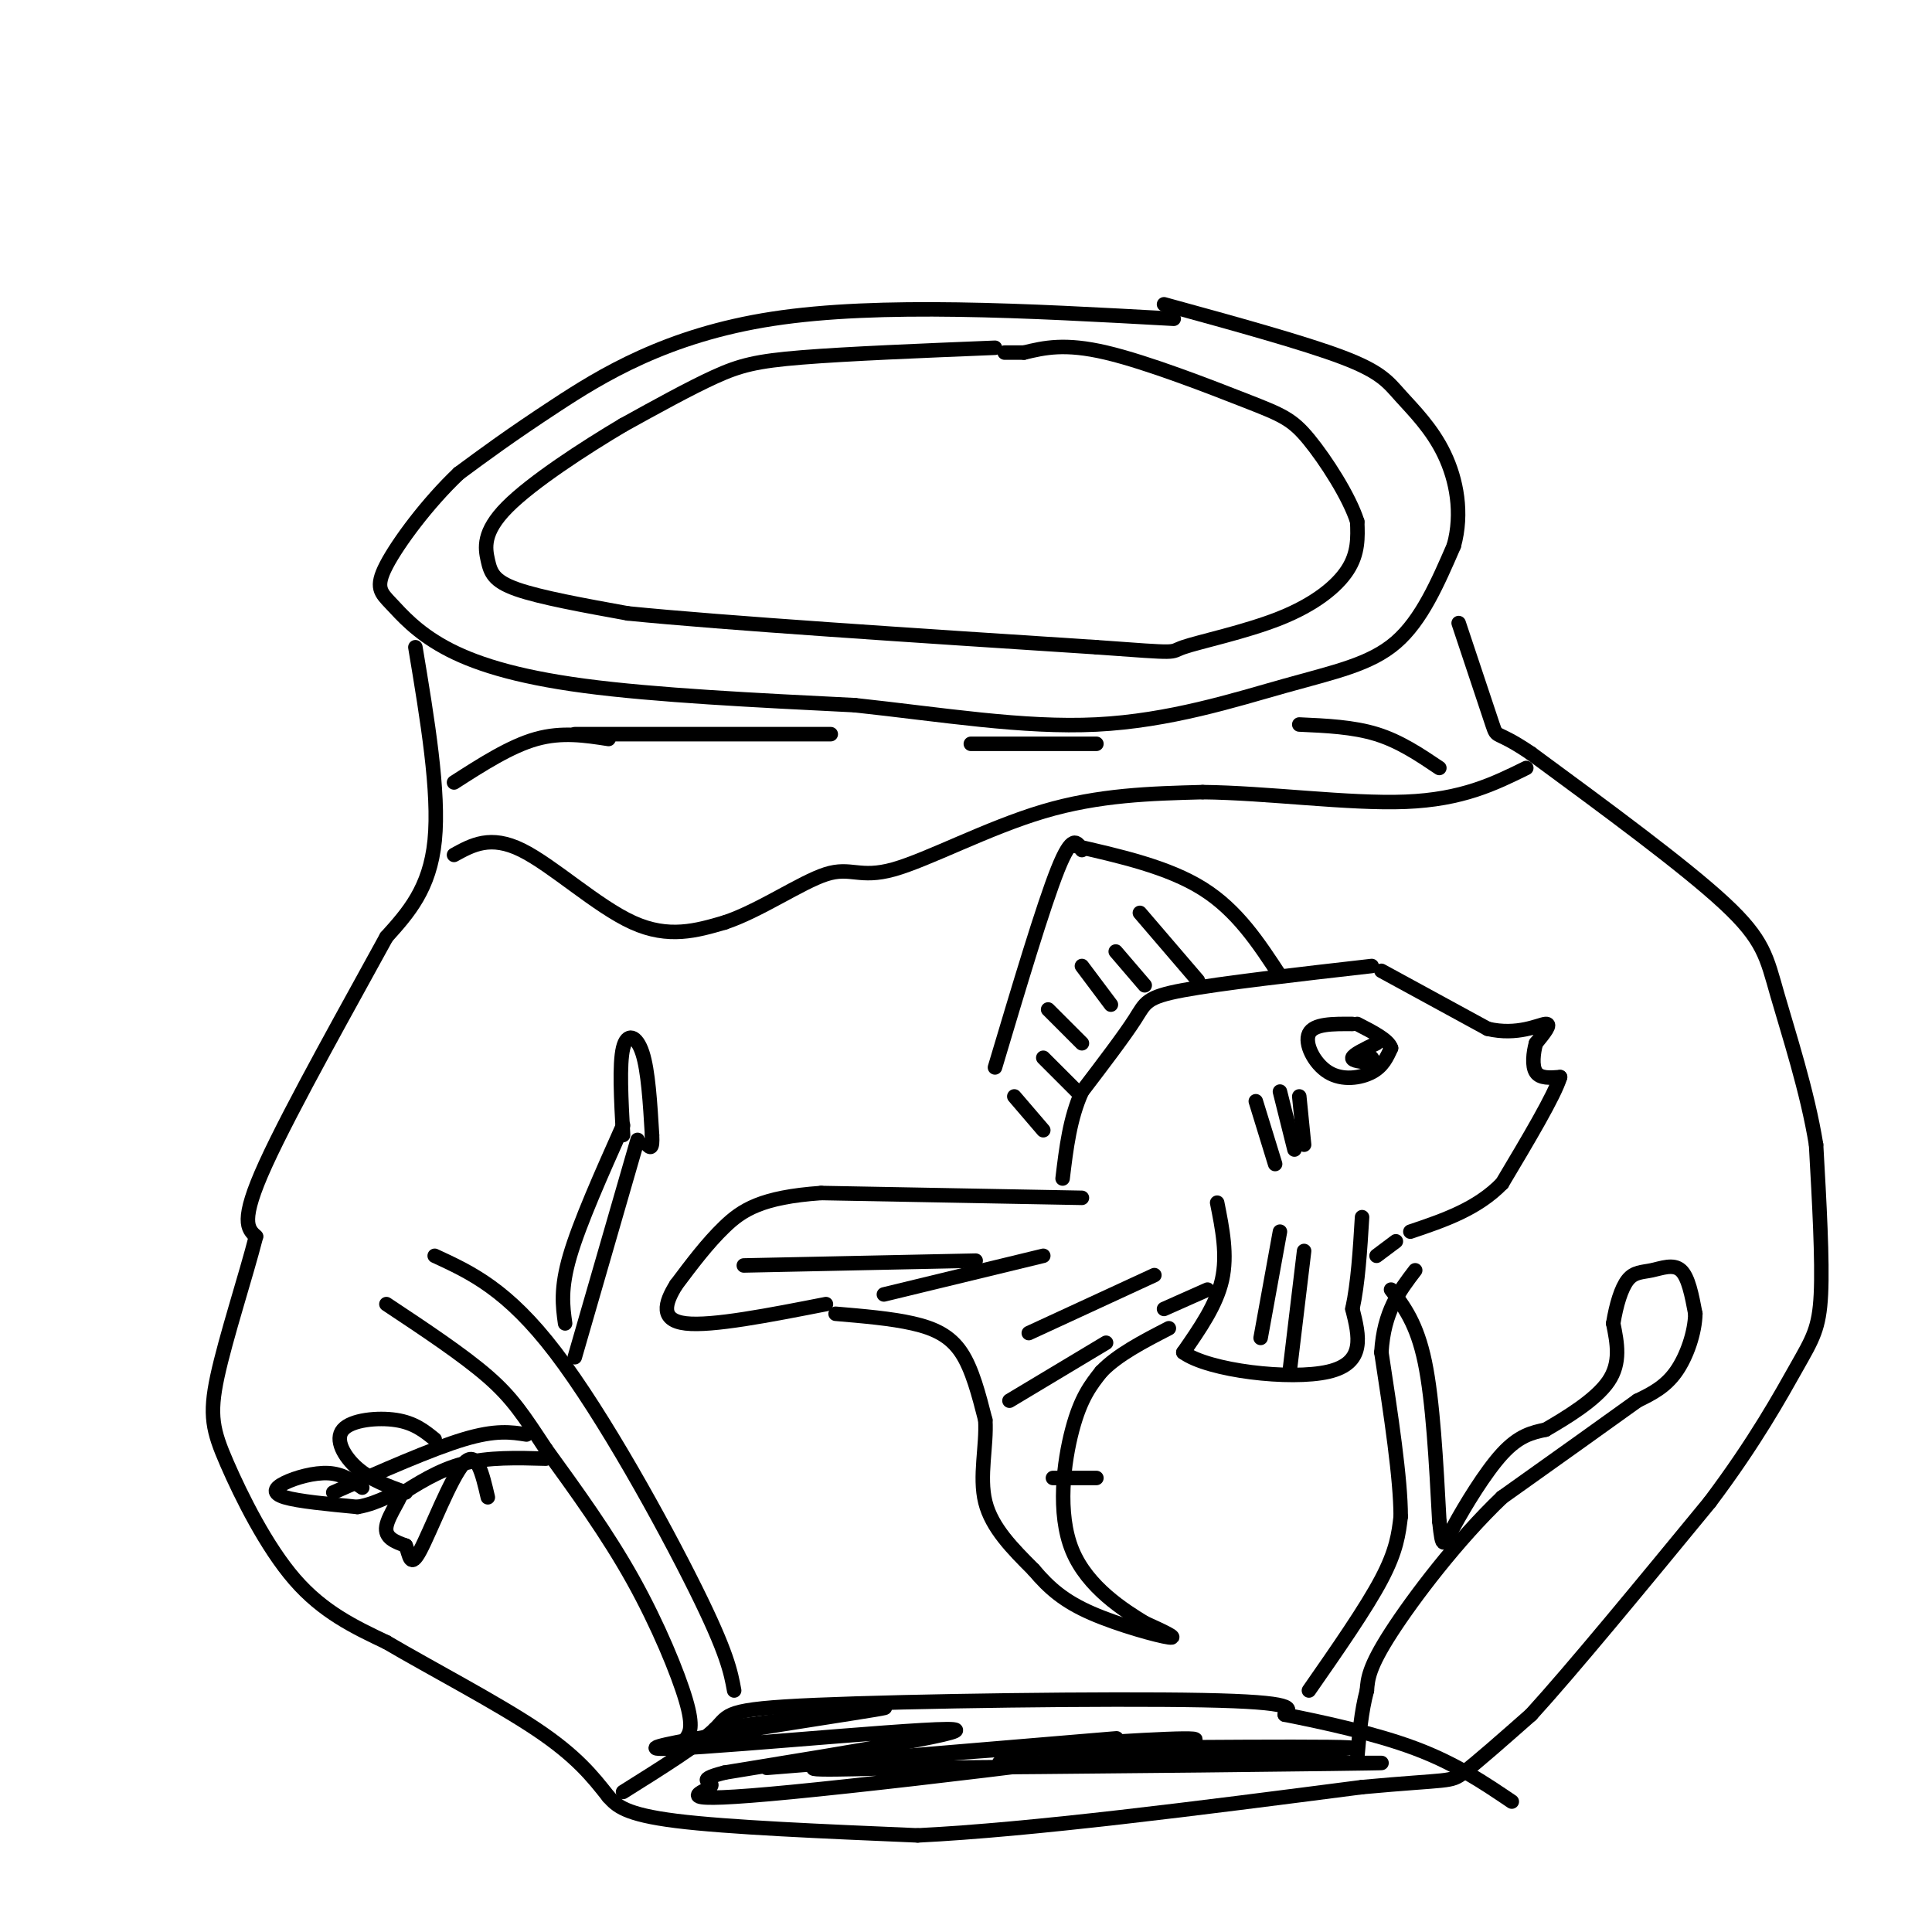 <svg viewBox='0 0 400 400' version='1.1' xmlns='http://www.w3.org/2000/svg' xmlns:xlink='http://www.w3.org/1999/xlink'><g fill='none' stroke='rgb(0,0,0)' stroke-width='3' stroke-linecap='round' stroke-linejoin='round'><path d='M243,66c-30.489,-1.689 -60.978,-3.378 -83,0c-22.022,3.378 -35.578,11.822 -45,18c-9.422,6.178 -14.711,10.089 -20,14'/><path d='M95,98c-6.450,6.099 -12.574,14.347 -15,19c-2.426,4.653 -1.156,5.711 1,8c2.156,2.289 5.196,5.809 11,9c5.804,3.191 14.373,6.055 29,8c14.627,1.945 35.314,2.973 56,4'/><path d='M177,146c17.952,1.930 34.833,4.754 50,4c15.167,-0.754 28.622,-5.088 39,-8c10.378,-2.912 17.679,-4.404 23,-9c5.321,-4.596 8.660,-12.298 12,-20'/><path d='M301,113c1.876,-6.762 0.565,-13.668 -2,-19c-2.565,-5.332 -6.383,-9.089 -9,-12c-2.617,-2.911 -4.033,-4.974 -12,-8c-7.967,-3.026 -22.483,-7.013 -37,-11'/><path d='M206,72c-15.311,0.622 -30.622,1.244 -40,2c-9.378,0.756 -12.822,1.644 -18,4c-5.178,2.356 -12.089,6.178 -19,10'/><path d='M129,88c-8.110,4.810 -18.885,11.836 -24,17c-5.115,5.164 -4.569,8.467 -4,11c0.569,2.533 1.163,4.295 6,6c4.837,1.705 13.919,3.352 23,5'/><path d='M130,127c20.000,2.000 58.500,4.500 97,7'/><path d='M227,134c18.088,1.319 14.807,1.116 18,0c3.193,-1.116 12.860,-3.147 20,-6c7.140,-2.853 11.754,-6.530 14,-10c2.246,-3.470 2.123,-6.735 2,-10'/><path d='M281,108c-1.576,-5.072 -6.515,-12.751 -10,-17c-3.485,-4.249 -5.515,-5.067 -13,-8c-7.485,-2.933 -20.424,-7.981 -29,-10c-8.576,-2.019 -12.788,-1.010 -17,0'/><path d='M212,73c-3.500,0.000 -3.750,0.000 -4,0'/><path d='M86,134c2.500,15.000 5.000,30.000 4,40c-1.000,10.000 -5.500,15.000 -10,20'/><path d='M80,194c-7.022,12.889 -19.578,35.111 -25,47c-5.422,11.889 -3.711,13.444 -2,15'/><path d='M53,256c-2.080,8.139 -6.279,20.986 -8,29c-1.721,8.014 -0.963,11.196 2,18c2.963,6.804 8.132,17.230 14,24c5.868,6.770 12.434,9.885 19,13'/><path d='M80,340c9.178,5.400 22.622,12.400 31,18c8.378,5.600 11.689,9.800 15,14'/><path d='M126,372c1.667,1.833 3.333,3.667 14,5c10.667,1.333 30.333,2.167 50,3'/><path d='M190,380c23.667,-1.167 57.833,-5.583 92,-10'/><path d='M282,370c18.356,-1.689 18.244,-0.911 21,-3c2.756,-2.089 8.378,-7.044 14,-12'/><path d='M317,355c8.500,-9.333 22.750,-26.667 37,-44'/><path d='M354,311c9.488,-12.619 14.708,-22.167 18,-28c3.292,-5.833 4.655,-7.952 5,-15c0.345,-7.048 -0.327,-19.024 -1,-31'/><path d='M376,237c-1.786,-11.048 -5.750,-23.167 -8,-31c-2.250,-7.833 -2.786,-11.381 -11,-19c-8.214,-7.619 -24.107,-19.310 -40,-31'/><path d='M317,156c-7.689,-5.222 -6.911,-2.778 -8,-6c-1.089,-3.222 -4.044,-12.111 -7,-21'/><path d='M265,202c-4.417,-6.750 -8.833,-13.500 -16,-18c-7.167,-4.500 -17.083,-6.750 -27,-9'/><path d='M224,176c-1.000,-1.750 -2.000,-3.500 -5,4c-3.000,7.500 -8.000,24.250 -13,41'/><path d='M284,200c-15.600,1.778 -31.200,3.556 -39,5c-7.800,1.444 -7.800,2.556 -10,6c-2.200,3.444 -6.600,9.222 -11,15'/><path d='M224,226c-2.500,5.500 -3.250,11.750 -4,18'/><path d='M210,227c0.000,0.000 6.000,7.000 6,7'/><path d='M216,219c0.000,0.000 7.000,7.000 7,7'/><path d='M217,209c0.000,0.000 7.000,7.000 7,7'/><path d='M224,200c0.000,0.000 6.000,8.000 6,8'/><path d='M231,197c0.000,0.000 6.000,7.000 6,7'/><path d='M236,189c0.000,0.000 12.000,14.000 12,14'/><path d='M286,201c0.000,0.000 22.000,12.000 22,12'/><path d='M308,213c6.178,1.467 10.622,-0.867 12,-1c1.378,-0.133 -0.311,1.933 -2,4'/><path d='M318,216c-0.533,1.911 -0.867,4.689 0,6c0.867,1.311 2.933,1.156 5,1'/><path d='M323,223c-1.167,3.833 -6.583,12.917 -12,22'/><path d='M311,245c-5.167,5.333 -12.083,7.667 -19,10'/><path d='M252,249c1.083,5.417 2.167,10.833 1,16c-1.167,5.167 -4.583,10.083 -8,15'/><path d='M245,280c5.200,3.800 22.200,5.800 30,4c7.800,-1.800 6.400,-7.400 5,-13'/><path d='M280,271c1.167,-5.333 1.583,-12.167 2,-19'/><path d='M265,255c0.000,0.000 -4.000,22.000 -4,22'/><path d='M270,259c0.000,0.000 -3.000,25.000 -3,25'/><path d='M289,257c0.000,0.000 -4.000,3.000 -4,3'/><path d='M250,267c0.000,0.000 -9.000,4.000 -9,4'/><path d='M224,248c0.000,0.000 -54.000,-1.000 -54,-1'/><path d='M170,247c-12.400,0.867 -16.400,3.533 -20,7c-3.600,3.467 -6.800,7.733 -10,12'/><path d='M140,266c-2.400,3.822 -3.400,7.378 2,8c5.400,0.622 17.200,-1.689 29,-4'/><path d='M173,272c5.756,0.489 11.511,0.978 16,2c4.489,1.022 7.711,2.578 10,6c2.289,3.422 3.644,8.711 5,14'/><path d='M204,294c0.333,5.333 -1.333,11.667 0,17c1.333,5.333 5.667,9.667 10,14'/><path d='M214,325c3.250,3.869 6.375,6.542 12,9c5.625,2.458 13.750,4.702 16,5c2.250,0.298 -1.375,-1.351 -5,-3'/><path d='M237,336c-4.095,-2.512 -11.833,-7.292 -15,-15c-3.167,-7.708 -1.762,-18.345 0,-25c1.762,-6.655 3.881,-9.327 6,-12'/><path d='M228,284c3.333,-3.500 8.667,-6.250 14,-9'/><path d='M154,262c0.000,0.000 48.000,-1.000 48,-1'/><path d='M183,268c0.000,0.000 33.000,-8.000 33,-8'/><path d='M213,276c0.000,0.000 26.000,-12.000 26,-12'/><path d='M209,290c0.000,0.000 20.000,-12.000 20,-12'/><path d='M218,306c0.000,0.000 9.000,0.000 9,0'/><path d='M280,212c-4.012,-0.030 -8.024,-0.060 -9,2c-0.976,2.060 1.083,6.208 4,8c2.917,1.792 6.690,1.226 9,0c2.310,-1.226 3.155,-3.113 4,-5'/><path d='M288,217c-0.500,-1.667 -3.750,-3.333 -7,-5'/><path d='M282,218c0.000,0.000 0.000,0.000 0,0'/><path d='M285,216c-2.417,1.167 -4.833,2.333 -5,3c-0.167,0.667 1.917,0.833 4,1'/><path d='M284,220c0.667,0.000 0.333,-0.500 0,-1'/><path d='M260,228c0.000,0.000 4.000,13.000 4,13'/><path d='M265,226c0.000,0.000 3.000,12.000 3,12'/><path d='M269,227c0.000,0.000 1.000,10.000 1,10'/><path d='M94,177c3.778,-2.089 7.556,-4.178 14,-1c6.444,3.178 15.556,11.622 23,15c7.444,3.378 13.222,1.689 19,0'/><path d='M150,191c7.236,-2.383 15.826,-8.340 21,-10c5.174,-1.660 6.931,0.976 14,-1c7.069,-1.976 19.448,-8.565 31,-12c11.552,-3.435 22.276,-3.718 33,-4'/><path d='M249,164c13.356,0.133 30.244,2.467 42,2c11.756,-0.467 18.378,-3.733 25,-7'/><path d='M94,162c5.833,-3.750 11.667,-7.500 17,-9c5.333,-1.500 10.167,-0.750 15,0'/><path d='M119,152c0.000,0.000 53.000,0.000 53,0'/><path d='M201,154c0.000,0.000 26.000,0.000 26,0'/><path d='M269,150c5.583,0.250 11.167,0.500 16,2c4.833,1.500 8.917,4.250 13,7'/><path d='M129,371c7.935,-4.976 15.869,-9.952 19,-13c3.131,-3.048 1.458,-4.167 21,-5c19.542,-0.833 60.298,-1.381 80,-1c19.702,0.381 18.351,1.690 17,3'/><path d='M266,355c7.756,1.533 18.644,3.867 27,7c8.356,3.133 14.178,7.067 20,11'/><path d='M148,358c21.095,-2.768 42.190,-5.536 33,-4c-9.190,1.536 -48.667,7.375 -45,8c3.667,0.625 50.476,-3.964 60,-4c9.524,-0.036 -18.238,4.482 -46,9'/><path d='M150,367c-6.994,1.798 -1.480,1.792 -3,3c-1.520,1.208 -10.074,3.631 17,1c27.074,-2.631 89.777,-10.315 83,-11c-6.777,-0.685 -83.033,5.631 -88,6c-4.967,0.369 61.355,-5.208 71,-6c9.645,-0.792 -37.387,3.202 -54,5c-16.613,1.798 -2.806,1.399 11,1'/><path d='M187,366c30.368,-0.121 100.786,-0.922 99,-1c-1.786,-0.078 -75.778,0.567 -79,0c-3.222,-0.567 64.325,-2.345 72,-3c7.675,-0.655 -44.521,-0.187 -59,0c-14.479,0.187 8.761,0.094 32,0'/><path d='M271,350c5.917,-8.500 11.833,-17.000 15,-23c3.167,-6.000 3.583,-9.500 4,-13'/><path d='M290,314c0.000,-7.833 -2.000,-20.917 -4,-34'/><path d='M286,280c0.500,-8.500 3.750,-12.750 7,-17'/><path d='M288,267c2.667,3.500 5.333,7.000 7,15c1.667,8.000 2.333,20.500 3,33'/><path d='M298,315c0.655,6.167 0.792,5.083 3,1c2.208,-4.083 6.488,-11.167 10,-15c3.512,-3.833 6.256,-4.417 9,-5'/><path d='M320,296c4.244,-2.467 10.356,-6.133 13,-10c2.644,-3.867 1.822,-7.933 1,-12'/><path d='M334,274c0.617,-3.802 1.660,-7.308 3,-9c1.340,-1.692 2.976,-1.571 5,-2c2.024,-0.429 4.435,-1.408 6,0c1.565,1.408 2.282,5.204 3,9'/><path d='M351,272c-0.067,3.800 -1.733,8.800 -4,12c-2.267,3.200 -5.133,4.600 -8,6'/><path d='M339,290c-6.000,4.333 -17.000,12.167 -28,20'/><path d='M311,310c-9.244,8.800 -18.356,20.800 -23,28c-4.644,7.200 -4.822,9.600 -5,12'/><path d='M283,350c-1.167,4.333 -1.583,9.167 -2,14'/><path d='M142,360c0.822,-1.200 1.644,-2.400 0,-8c-1.644,-5.600 -5.756,-15.600 -11,-25c-5.244,-9.400 -11.622,-18.200 -18,-27'/><path d='M113,300c-4.533,-6.867 -6.867,-10.533 -12,-15c-5.133,-4.467 -13.067,-9.733 -21,-15'/><path d='M152,350c-0.711,-3.867 -1.422,-7.733 -8,-21c-6.578,-13.267 -19.022,-35.933 -29,-49c-9.978,-13.067 -17.489,-16.533 -25,-20'/><path d='M109,297c-3.167,-0.500 -6.333,-1.000 -13,1c-6.667,2.000 -16.833,6.500 -27,11'/><path d='M113,302c-5.917,-0.167 -11.833,-0.333 -17,1c-5.167,1.333 -9.583,4.167 -14,7'/><path d='M117,274c-0.500,-3.583 -1.000,-7.167 1,-14c2.000,-6.833 6.500,-16.917 11,-27'/><path d='M119,281c0.000,0.000 13.000,-45.000 13,-45'/><path d='M129,235c-0.400,-7.333 -0.800,-14.667 0,-18c0.800,-3.333 2.800,-2.667 4,1c1.200,3.667 1.600,10.333 2,17'/><path d='M135,235c0.167,3.167 -0.417,2.583 -1,2'/><path d='M75,308c-2.030,-1.417 -4.060,-2.833 -7,-3c-2.940,-0.167 -6.792,0.917 -9,2c-2.208,1.083 -2.774,2.167 0,3c2.774,0.833 8.887,1.417 15,2'/><path d='M74,312c4.583,-0.738 8.542,-3.583 9,-3c0.458,0.583 -2.583,4.595 -3,7c-0.417,2.405 1.792,3.202 4,4'/><path d='M84,320c0.821,2.000 0.875,5.000 3,1c2.125,-4.000 6.321,-15.000 9,-18c2.679,-3.000 3.839,2.000 5,7'/><path d='M90,298c-2.107,-1.708 -4.214,-3.417 -8,-4c-3.786,-0.583 -9.250,-0.042 -11,2c-1.750,2.042 0.214,5.583 3,8c2.786,2.417 6.393,3.708 10,5'/></g>
</svg>
